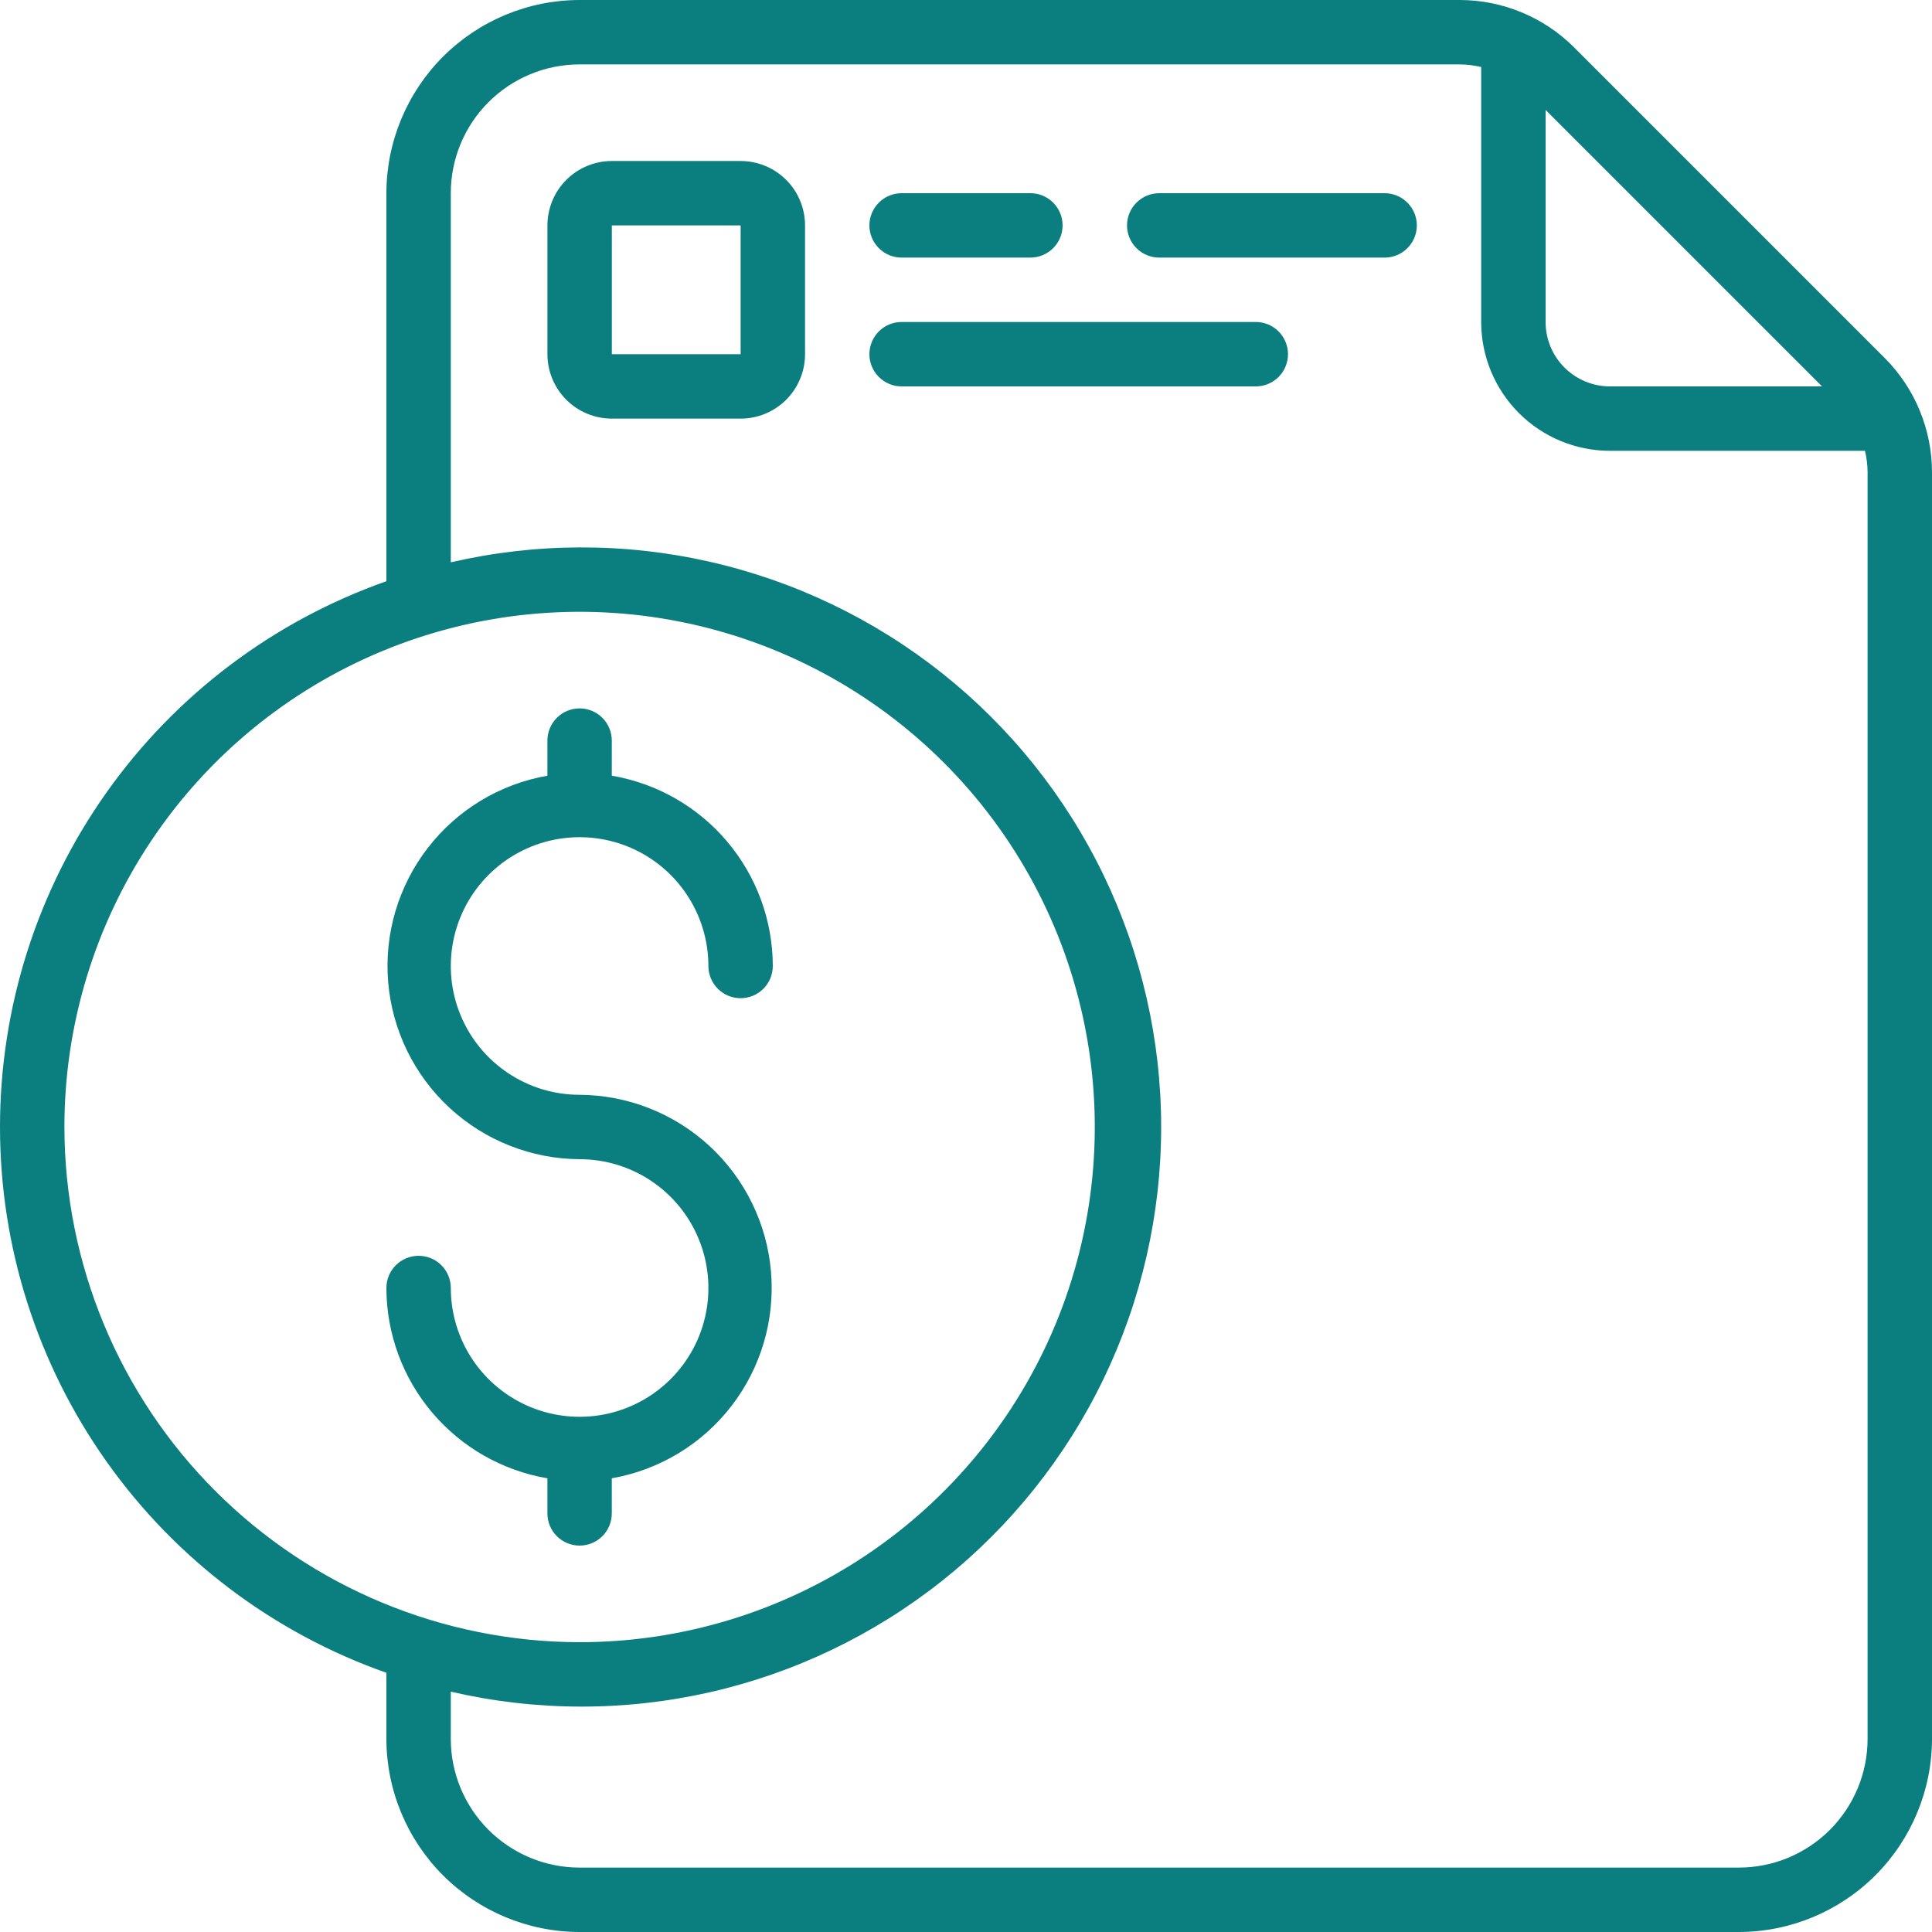 <svg xmlns="http://www.w3.org/2000/svg" width="80" height="80" viewBox="0 0 80 80" fill="none"><path d="M65.169 1.951C63.915 0.705 62.221 0.004 60.453 0L24 0C21.879 0.002 19.845 0.846 18.345 2.345C16.846 3.845 16.002 5.879 16 8V24.067C11.322 25.715 7.271 28.773 4.405 32.822C1.539 36.87 0 41.707 0 46.667C0 51.626 1.539 56.464 4.405 60.512C7.271 64.56 11.322 67.619 16 69.267V72C16.002 74.121 16.846 76.155 18.345 77.654C19.845 79.154 21.879 79.998 24 80H72C74.121 79.998 76.154 79.154 77.654 77.654C79.154 76.155 79.998 74.121 80 72V19.547C79.996 17.779 79.295 16.085 78.049 14.831L65.169 1.951ZM75.448 16H66.666C65.959 16 65.281 15.719 64.781 15.219C64.281 14.719 64 14.041 64 13.333V4.552L75.448 16ZM2.667 46.667C2.667 42.447 3.918 38.323 6.262 34.815C8.606 31.306 11.938 28.572 15.836 26.957C19.734 25.343 24.023 24.92 28.162 25.743C32.3 26.566 36.101 28.598 39.085 31.582C42.068 34.565 44.1 38.367 44.923 42.505C45.746 46.643 45.324 50.932 43.709 54.831C42.095 58.729 39.36 62.06 35.852 64.405C32.344 66.749 28.219 68 24 68C18.344 67.993 12.922 65.743 8.922 61.744C4.923 57.745 2.673 52.323 2.667 46.667ZM77.333 72C77.333 73.415 76.771 74.771 75.771 75.771C74.771 76.771 73.414 77.333 72 77.333H24C22.585 77.333 21.229 76.771 20.229 75.771C19.228 74.771 18.666 73.415 18.666 72V70.048C22.185 70.863 25.843 70.873 29.366 70.078C32.889 69.282 36.187 67.702 39.015 65.454C41.842 63.207 44.126 60.35 45.696 57.097C47.265 53.844 48.081 50.279 48.081 46.667C48.081 43.055 47.265 39.489 45.696 36.236C44.126 32.983 41.842 30.127 39.015 27.879C36.187 25.632 32.889 24.051 29.366 23.256C25.843 22.46 22.185 22.471 18.666 23.285V8C18.666 6.586 19.228 5.229 20.229 4.229C21.229 3.229 22.585 2.667 24 2.667H60.453C60.75 2.67 61.045 2.706 61.333 2.775V13.333C61.333 14.748 61.895 16.104 62.895 17.105C63.895 18.105 65.252 18.667 66.666 18.667H77.225C77.294 18.955 77.33 19.25 77.333 19.547V72Z" fill="#0B7E7F"></path><path d="M30.668 6.667H25.335C24.627 6.667 23.949 6.948 23.449 7.448C22.949 7.948 22.668 8.626 22.668 9.334V14.667C22.668 15.374 22.949 16.052 23.449 16.553C23.949 17.053 24.627 17.334 25.335 17.334H30.668C31.375 17.334 32.053 17.053 32.554 16.553C33.054 16.052 33.335 15.374 33.335 14.667V9.334C33.335 8.626 33.054 7.948 32.554 7.448C32.053 6.948 31.375 6.667 30.668 6.667ZM25.335 14.667V9.334H30.668V14.667H25.335Z" fill="#0B7E7F"></path><path d="M37.333 10.667H42.667C43.02 10.667 43.359 10.526 43.609 10.276C43.859 10.026 44 9.687 44 9.333C44 8.98 43.859 8.641 43.609 8.391C43.359 8.14 43.02 8 42.667 8H37.333C36.98 8 36.641 8.14 36.391 8.391C36.141 8.641 36 8.98 36 9.333C36 9.687 36.141 10.026 36.391 10.276C36.641 10.526 36.98 10.667 37.333 10.667Z" fill="#0B7E7F"></path><path d="M57.335 8H48.001C47.648 8 47.309 8.14 47.059 8.391C46.808 8.641 46.668 8.98 46.668 9.333C46.668 9.687 46.808 10.026 47.059 10.276C47.309 10.526 47.648 10.667 48.001 10.667H57.335C57.688 10.667 58.027 10.526 58.277 10.276C58.528 10.026 58.668 9.687 58.668 9.333C58.668 8.98 58.528 8.641 58.277 8.391C58.027 8.14 57.688 8 57.335 8Z" fill="#0B7E7F"></path><path d="M52 13.333H37.333C36.98 13.333 36.641 13.473 36.391 13.723C36.141 13.974 36 14.313 36 14.666C36 15.02 36.141 15.359 36.391 15.609C36.641 15.859 36.98 16 37.333 16H52C52.354 16 52.693 15.859 52.943 15.609C53.193 15.359 53.333 15.02 53.333 14.666C53.333 14.313 53.193 13.974 52.943 13.723C52.693 13.473 52.354 13.333 52 13.333Z" fill="#0B7E7F"></path><path d="M25.333 62.666V61.213C27.301 60.868 29.069 59.8 30.289 58.218C31.509 56.636 32.093 54.654 31.926 52.663C31.759 50.673 30.852 48.816 29.386 47.46C27.919 46.103 25.998 45.345 24 45.333C22.945 45.333 21.914 45.02 21.037 44.434C20.16 43.848 19.476 43.015 19.073 42.041C18.669 41.066 18.563 39.994 18.769 38.959C18.975 37.925 19.483 36.974 20.229 36.228C20.975 35.483 21.925 34.975 22.959 34.769C23.994 34.563 25.066 34.669 26.041 35.072C27.015 35.476 27.849 36.16 28.434 37.037C29.02 37.914 29.333 38.945 29.333 40C29.333 40.353 29.474 40.692 29.724 40.943C29.974 41.193 30.313 41.333 30.667 41.333C31.02 41.333 31.359 41.193 31.61 40.943C31.86 40.692 32 40.353 32 40C31.997 38.111 31.326 36.284 30.106 34.842C28.886 33.4 27.195 32.436 25.333 32.12V30.666C25.333 30.313 25.193 29.974 24.943 29.724C24.693 29.474 24.354 29.333 24 29.333C23.646 29.333 23.307 29.474 23.057 29.724C22.807 29.974 22.667 30.313 22.667 30.666V32.12C20.699 32.464 18.931 33.533 17.711 35.115C16.491 36.697 15.907 38.678 16.074 40.669C16.241 42.66 17.148 44.516 18.614 45.873C20.081 47.229 22.002 47.988 24 48C25.055 48 26.086 48.312 26.963 48.898C27.84 49.484 28.524 50.318 28.927 51.292C29.331 52.267 29.437 53.339 29.231 54.373C29.025 55.408 28.517 56.358 27.771 57.104C27.025 57.85 26.075 58.358 25.041 58.564C24.006 58.77 22.934 58.664 21.959 58.26C20.985 57.857 20.151 57.173 19.566 56.296C18.98 55.419 18.667 54.388 18.667 53.333C18.667 52.979 18.526 52.64 18.276 52.39C18.026 52.14 17.687 52 17.333 52C16.98 52 16.641 52.14 16.39 52.39C16.14 52.64 16 52.979 16 53.333C16.003 55.222 16.674 57.048 17.894 58.49C19.114 59.932 20.805 60.897 22.667 61.213V62.666C22.667 63.02 22.807 63.359 23.057 63.609C23.307 63.859 23.646 64 24 64C24.354 64 24.693 63.859 24.943 63.609C25.193 63.359 25.333 63.02 25.333 62.666Z" fill="#0B7E7F"></path></svg>